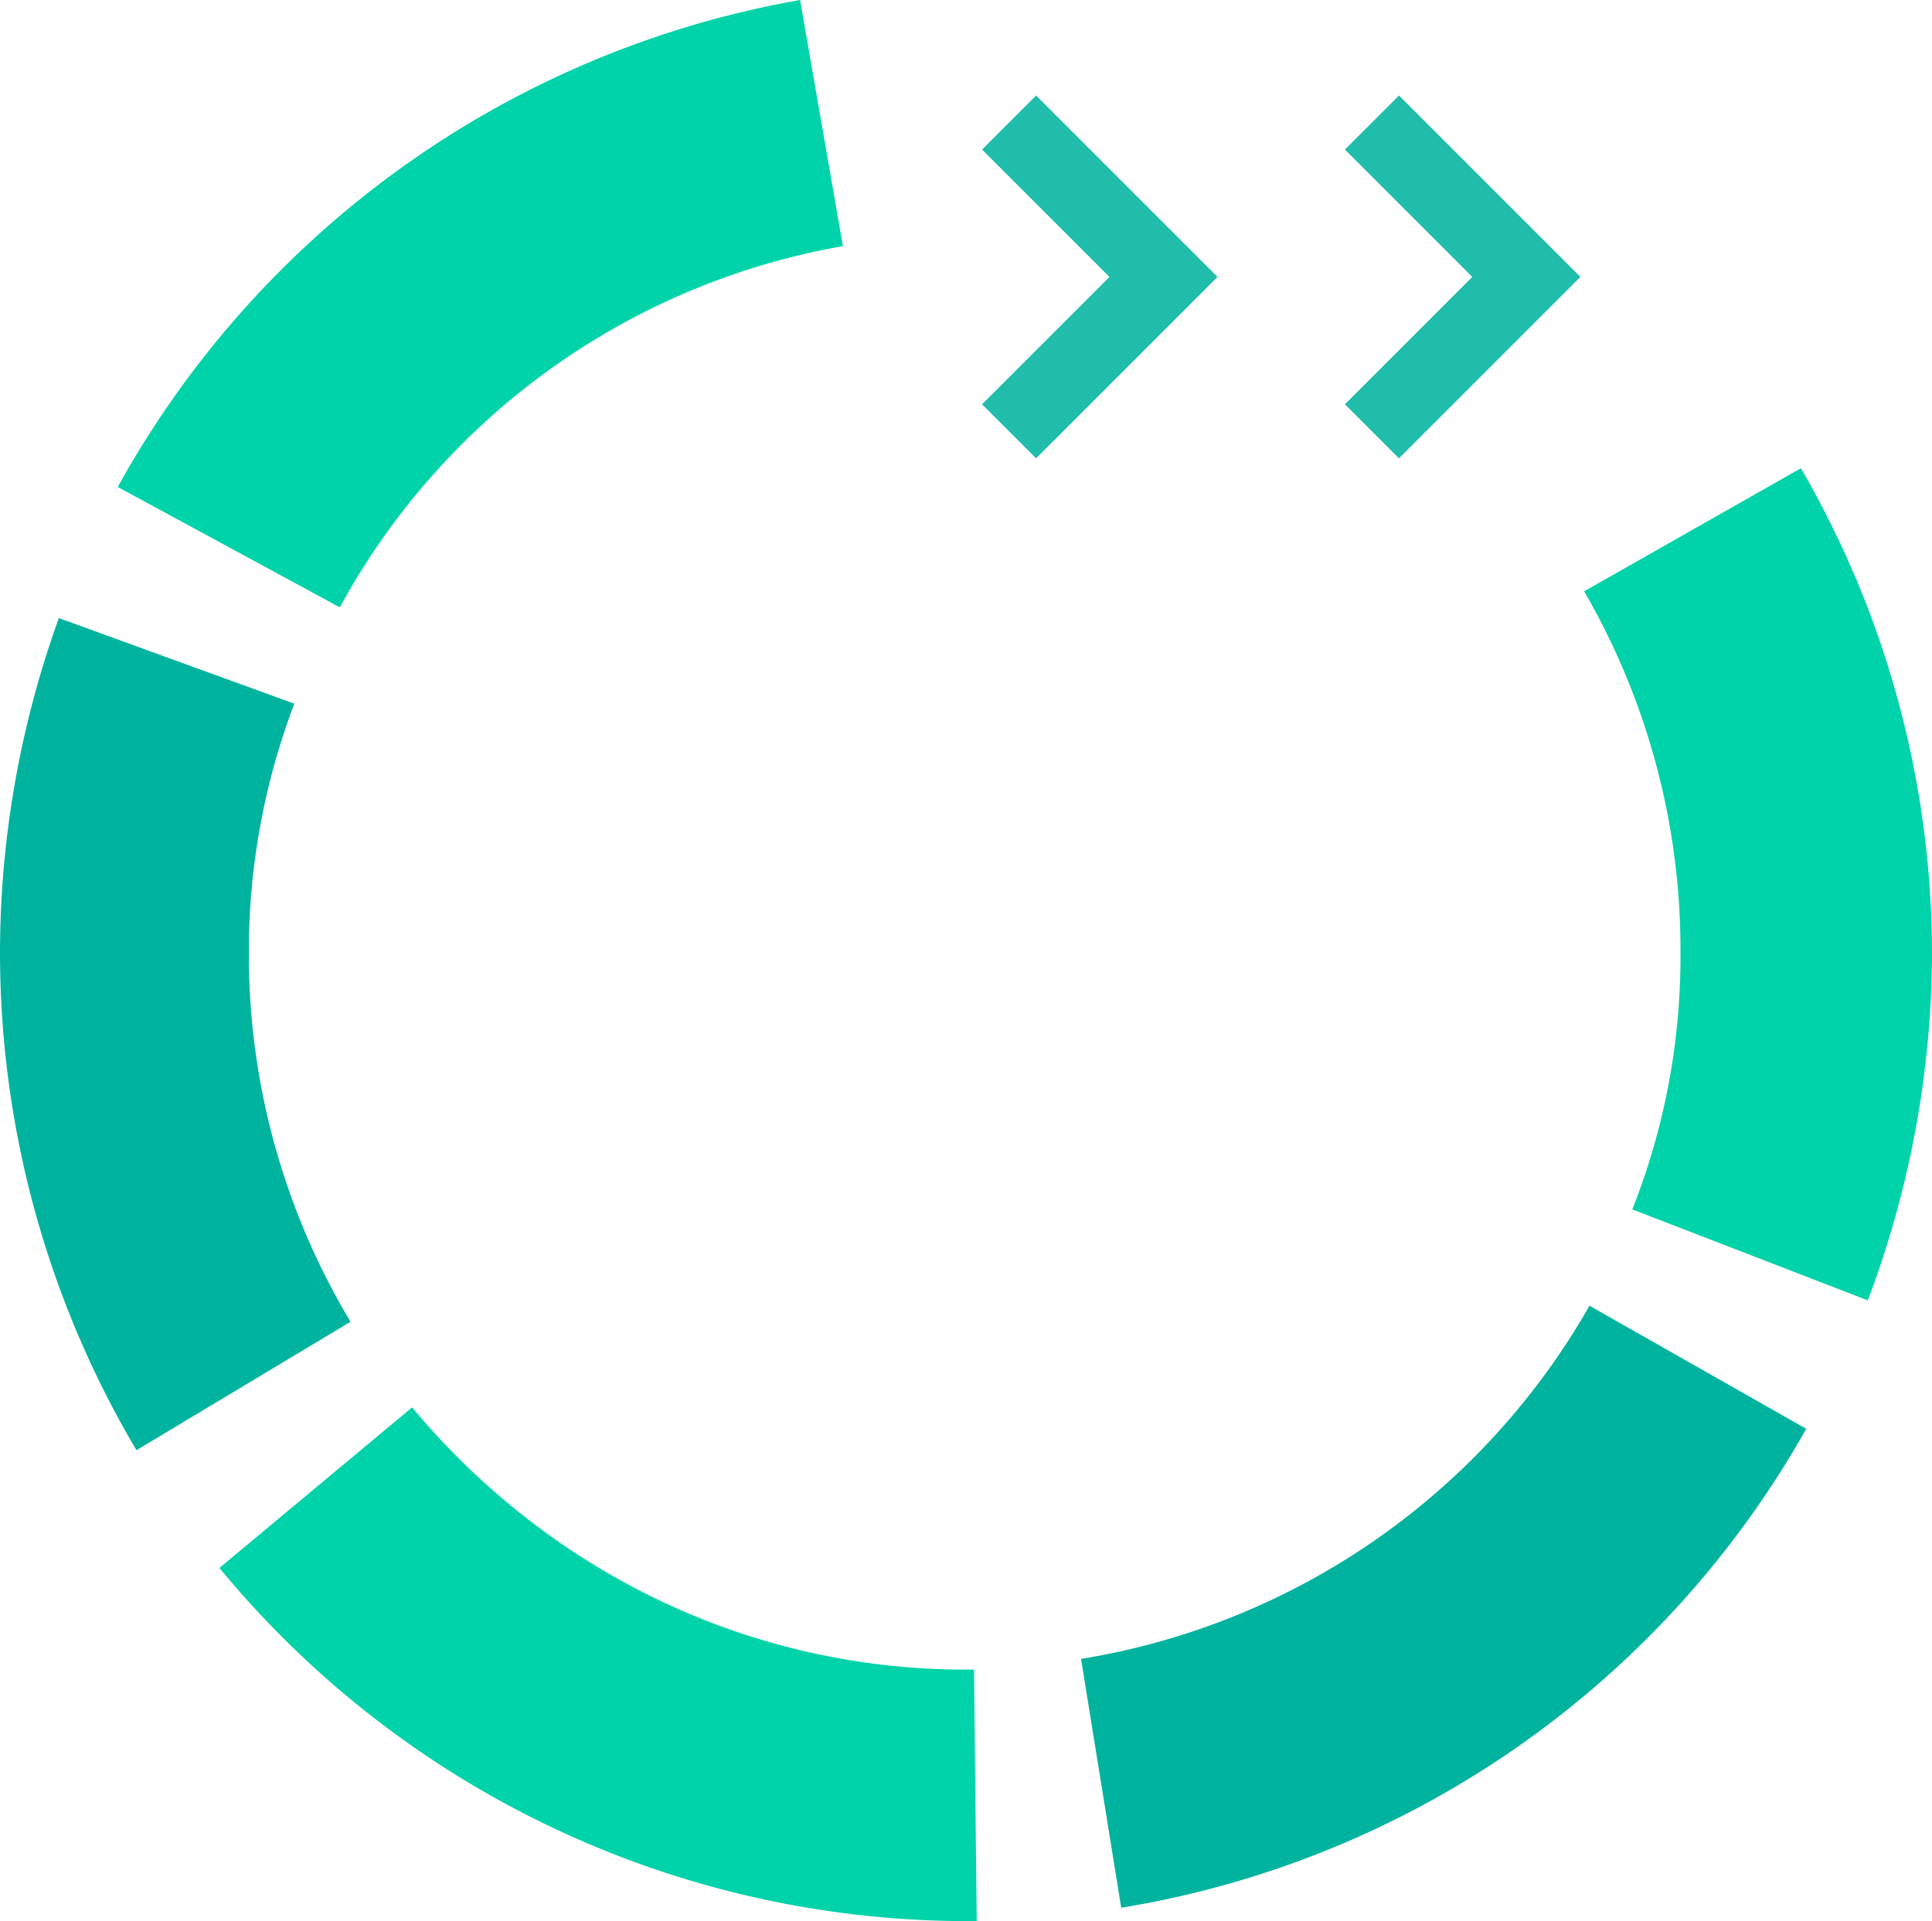 <svg id="Layer_1" data-name="Layer 1" xmlns="http://www.w3.org/2000/svg" viewBox="0 0 361 359"><title>meshsync</title><path d="M63.5,113.5a133.13,133.13,0,0,1,94-67.5l-8-46A181.53,181.53,0,0,0,22,91Z" style="fill:#00d3a9"/><path d="M65.5,247a133.42,133.42,0,0,1-19-69A130.14,130.14,0,0,1,55,131.5l-44-16A184.54,184.54,0,0,0,0,178a182.54,182.54,0,0,0,25.5,93Z" style="fill:#00b39f"/><path d="M182,312h-1.5C139,312,102,293,77,263L41,293a181.18,181.18,0,0,0,139.5,66h2Z" style="fill:#00d3a9"/><path d="M297,244a134.07,134.07,0,0,1-95,66l7.5,46.5a180.18,180.18,0,0,0,128-89.5Z" style="fill:#00b39f"/><path d="M296,110.5A133.46,133.46,0,0,1,314,178a128,128,0,0,1-9,48l44,17a184.66,184.66,0,0,0,12-64.5,180.8,180.8,0,0,0-24.5-91Z" style="fill:#00d3a9"/><rect x="251.3" y="17.85" width="44" height="67.8" style="fill:none"/><polygon points="261.4 85.65 251.3 75.55 275.1 51.75 251.3 27.95 261.4 17.85 295.3 51.75 261.4 85.65" style="fill:#20bdab"/><rect x="183.5" y="17.85" width="44" height="67.8" style="fill:none"/><polygon points="193.6 85.65 183.5 75.55 207.3 51.75 183.5 27.95 193.6 17.85 227.5 51.75 193.6 85.65" style="fill:#20bdab"/></svg>